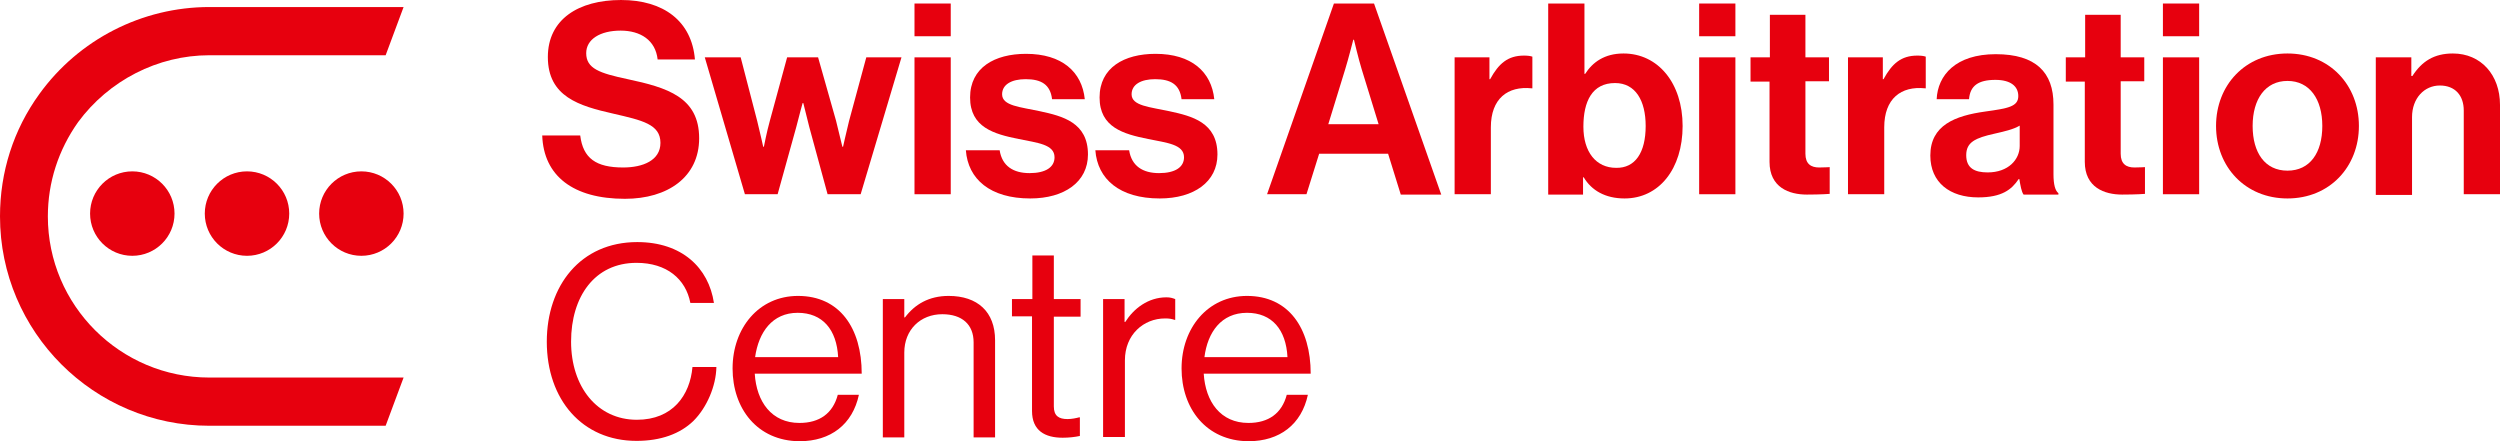 <?xml version="1.0" encoding="UTF-8"?>
<svg id="Layer_1" data-name="Layer 1" xmlns="http://www.w3.org/2000/svg" viewBox="0 0 710.5 125.4">
  <g>
    <path d="M154.1,38.5h10.8c.8,6.5,4.5,9.1,12.2,9.1,5.6,0,10.6-2,10.6-7,0-5.3-5.2-6.4-13.4-8.3-9.7-2.2-18.6-4.8-18.6-16.1,0-10.7,8.7-16.2,20.8-16.2s20.1,6,21,16.9h-10.6c-.6-5.5-4.9-8.2-10.5-8.2-5.9,0-9.8,2.5-9.8,6.4,0,4.4,3.8,5.7,11.8,7.4,11.2,2.4,20.3,5.1,20.3,16.8,0,11-8.9,17.2-21.1,17.2-14.7,0-23.1-6.5-23.5-18Z" style="fill: #e7000e; stroke-width: 0px;"/>
    <path d="M200.3,16.3h10.2l4.7,18.1c.8,3.2,1.7,7.3,1.7,7.3h.2s.8-4.2,1.7-7.4l4.9-18h8.8l5.1,18c.8,3.3,1.8,7.4,1.8,7.4h.2s.9-4.1,1.7-7.3l4.9-18.1h10l-11.6,38.9h-9.4l-5.2-19.1c-.8-3.1-1.7-6.8-1.7-6.8h-.2s-1,3.6-1.8,6.8l-5.3,19.1h-9.3l-11.4-38.9Z" style="fill: #e7000e; stroke-width: 0px;"/>
    <path d="M259.9,1h10.3v9.3h-10.3V1ZM259.9,16.3h10.3v38.9h-10.3V16.3Z" style="fill: #e7000e; stroke-width: 0px;"/>
    <path d="M274.5,42.7h9.6c.7,4.5,3.9,6.5,8.5,6.5s7.1-1.7,7.1-4.5c0-3.7-4.9-4.1-10.2-5.2-7-1.4-13.8-3.3-13.8-11.8s7-12.4,15.9-12.4c10.2,0,15.9,5.1,16.7,12.9h-9.3c-.5-4.2-3.1-5.7-7.5-5.7-4,0-6.7,1.5-6.7,4.3,0,3.3,5.2,3.6,10.7,4.8,6.5,1.4,13.7,3.2,13.7,12.3,0,7.8-6.7,12.5-16.4,12.5-11.4,0-17.7-5.5-18.3-13.7Z" style="fill: #e7000e; stroke-width: 0px;"/>
    <path d="M311.3,42.7h9.6c.7,4.5,3.9,6.5,8.5,6.5s7.1-1.7,7.1-4.5c0-3.7-4.9-4.1-10.2-5.2-7-1.4-13.8-3.3-13.8-11.8s7-12.4,15.9-12.4c10.2,0,15.9,5.1,16.7,12.9h-9.3c-.5-4.2-3.1-5.7-7.5-5.7-4,0-6.7,1.5-6.7,4.3,0,3.3,5.2,3.6,10.7,4.8,6.5,1.4,13.7,3.2,13.7,12.3,0,7.8-6.7,12.5-16.4,12.5-11.4,0-17.7-5.5-18.3-13.7Z" style="fill: #e7000e; stroke-width: 0px;"/>
    <path d="M379.1,1h11.4l19.1,54.3h-11.5l-3.6-11.6h-19.6l-3.6,11.5h-11.2L379.1,1ZM377.5,35.3h14.3l-4.8-15.6c-.9-2.9-2.2-8.4-2.2-8.4h-.2s-1.4,5.5-2.3,8.4l-4.8,15.6Z" style="fill: #e7000e; stroke-width: 0px;"/>
    <path d="M423.3,22.5h.2c2.4-4.4,5-6.7,9.6-6.7,1.1,0,1.8.1,2.4.3v9h-.2c-6.8-.7-11.6,2.9-11.6,11.1v19h-10.3V16.3h9.9v6.2Z" style="fill: #e7000e; stroke-width: 0px;"/>
    <path d="M450.1,50.4h-.2v4.9h-9.9V1h10.3v20h.2c2.1-3.3,5.5-5.8,10.9-5.8,9.8,0,16.8,8.4,16.8,20.6s-6.7,20.6-16.5,20.6c-5.5,0-9.4-2.3-11.6-6ZM467.7,35.8c0-7.2-2.9-12.2-8.7-12.2-6.5,0-9,5.2-9,12.4s3.6,11.7,9.3,11.7c5.4.1,8.4-4.3,8.4-11.9Z" style="fill: #e7000e; stroke-width: 0px;"/>
    <path d="M482.9,1h10.3v9.3h-10.3V1ZM482.9,16.3h10.3v38.9h-10.3V16.3Z" style="fill: #e7000e; stroke-width: 0px;"/>
    <path d="M497.6,16.3h5.4V4.2h10.1v12.1h6.7v6.8h-6.7v20.6c0,2.9,1.6,3.9,3.9,3.9,1.3,0,3-.1,3-.1v7.6s-2.4.2-6.5.2c-5,0-10.6-2-10.6-9.3v-22.8h-5.4v-6.9h.1Z" style="fill: #e7000e; stroke-width: 0px;"/>
    <path d="M535.1,22.5h.2c2.4-4.4,5-6.7,9.6-6.7,1.1,0,1.8.1,2.4.3v9h-.2c-6.8-.7-11.6,2.9-11.6,11.1v19h-10.3V16.3h9.9v6.2h0Z" style="fill: #e7000e; stroke-width: 0px;"/>
    <path d="M573.9,50.9h-.2c-2,3-4.8,5.2-11.5,5.2-8,0-13.6-4.2-13.6-11.9,0-8.6,7-11.3,15.6-12.5,6.5-.9,9.4-1.4,9.4-4.4,0-2.8-2.2-4.6-6.5-4.6-4.9,0-7.2,1.7-7.5,5.5h-9.2c.3-6.8,5.4-12.8,16.8-12.8s16.4,5.2,16.4,14.3v19.8c0,3,.5,4.7,1.4,5.4v.4h-9.9c-.6-.8-.9-2.6-1.2-4.4ZM574,41.5v-5.8c-1.8,1.1-4.6,1.7-7.2,2.3-5.4,1.2-8,2.4-8,6.1s2.4,4.9,6.1,4.9c5.9,0,9.1-3.7,9.1-7.5Z" style="fill: #e7000e; stroke-width: 0px;"/>
    <path d="M587.2,16.3h5.4V4.2h10.1v12.1h6.7v6.8h-6.7v20.6c0,2.9,1.6,3.9,3.9,3.9,1.3,0,3-.1,3-.1v7.6s-2.4.2-6.5.2c-5,0-10.6-2-10.6-9.3v-22.8h-5.4v-6.9h.1Z" style="fill: #e7000e; stroke-width: 0px;"/>
    <path d="M614.7,1h10.3v9.3h-10.3V1ZM614.7,16.3h10.3v38.9h-10.3V16.3Z" style="fill: #e7000e; stroke-width: 0px;"/>
    <path d="M629.8,35.8c0-11.6,8.3-20.6,20.3-20.6s20.3,9,20.3,20.6-8.3,20.6-20.3,20.6-20.3-9-20.3-20.6ZM660,35.8c0-7.6-3.6-12.8-9.9-12.8s-9.9,5.2-9.9,12.8,3.5,12.7,9.9,12.7,9.9-5.1,9.9-12.7Z" style="fill: #e7000e; stroke-width: 0px;"/>
    <path d="M685.4,21.6h.2c2.7-4.2,6.2-6.4,11.5-6.4,8,0,13.4,6.1,13.4,14.6v25.4h-10.3v-23.8c0-4.2-2.4-7.1-6.8-7.1s-7.9,3.6-7.9,9v22.1h-10.3V16.3h10.1v5.3h.1Z" style="fill: #e7000e; stroke-width: 0px;"/>
    <path d="M155.4,97.1c0-15.9,9.6-28.3,25.7-28.3,12.7,0,20.3,7.3,21.8,17.3h-6.7c-1.3-6.8-6.7-11.4-15.3-11.4-11.9,0-18.6,9.6-18.6,22.4s7.4,22.2,18.7,22.2c10.2,0,15.1-7,15.8-15h6.8c-.1,5.4-2.7,11.5-6.5,15.3-3.8,3.7-9.3,5.7-16.2,5.7-15.4,0-25.5-11.7-25.5-28.2Z" style="fill: #e7000e; stroke-width: 0px;"/>
    <path d="M208.2,104.7c0-11.4,7.4-20.6,18.6-20.6,11.8,0,18.1,9.1,18.1,22.1h-30.4c.5,8,4.8,14,12.7,14,5.7,0,9.5-2.7,10.9-8h6c-1.8,8.4-8,13.2-16.9,13.2-12-.1-19-9.3-19-20.7ZM214.6,101.5h23.6c-.4-7.8-4.4-12.6-11.5-12.6-7.2,0-11.1,5.5-12.1,12.6Z" style="fill: #e7000e; stroke-width: 0px;"/>
    <path d="M257,90.2h.2c2.8-3.7,6.8-6.1,12.4-6.1,8.2,0,13.2,4.5,13.2,12.6v27.6h-6.1v-27c0-5.1-3.3-8-8.9-8-6.2,0-10.8,4.4-10.8,10.9v24.1h-6.1v-39.3h6.1v5.2h0Z" style="fill: #e7000e; stroke-width: 0px;"/>
    <path d="M287.7,85h5.7v-12.4h6.1v12.4h7.6v5h-7.6v25.5c0,2.7,1.4,3.6,3.9,3.6,1.2,0,2.6-.3,3.3-.5h.2v5.3c-1.4.3-3.1.5-4.9.5-5,0-8.7-2-8.7-7.6v-26.9h-5.7v-4.9h.1Z" style="fill: #e7000e; stroke-width: 0px;"/>
    <path d="M319.6,91.5h.2c2.4-3.8,6.5-7,11.7-7,1.1,0,1.7.2,2.5.5v5.9h-.2c-.9-.3-1.5-.4-2.7-.4-6.1,0-11.4,4.6-11.4,11.9v21.8h-6.2v-39.2h6.1v6.5Z" style="fill: #e7000e; stroke-width: 0px;"/>
    <path d="M335.8,104.7c0-11.4,7.4-20.6,18.6-20.6,11.8,0,18.1,9.1,18.1,22.1h-30.4c.5,8,4.8,14,12.7,14,5.7,0,9.5-2.7,10.9-8h6c-1.8,8.4-8,13.2-16.9,13.2-12-.1-19-9.3-19-20.7ZM342.3,101.5h23.6c-.4-7.8-4.4-12.6-11.5-12.6-7.3,0-11.2,5.5-12.1,12.6Z" style="fill: #e7000e; stroke-width: 0px;"/>
  </g>
  <g>
    <path d="M13.6,61.5c0-9.7,3-18.9,8.6-26.8,8.7-11.8,22.6-19,37.3-19h50.1l5.1-13.7h-55.2C40.4,2,22.4,11.2,11.2,26.7,3.8,36.9,0,48.9,0,61.5c0,32.8,26.7,59.5,59.5,59.5h50.1l5.1-13.7h-55.2c-25.3,0-45.9-20.5-45.9-45.8Z" style="fill: #e7000e; stroke-width: 0px;"/>
    <circle cx="102.7" cy="60.7" r="12" style="fill: #e7000e; stroke-width: 0px;"/>
    <circle cx="70.2" cy="60.7" r="12" style="fill: #e7000e; stroke-width: 0px;"/>
    <circle cx="37.6" cy="60.7" r="12" style="fill: #e7000e; stroke-width: 0px;"/>
  </g>
</svg>